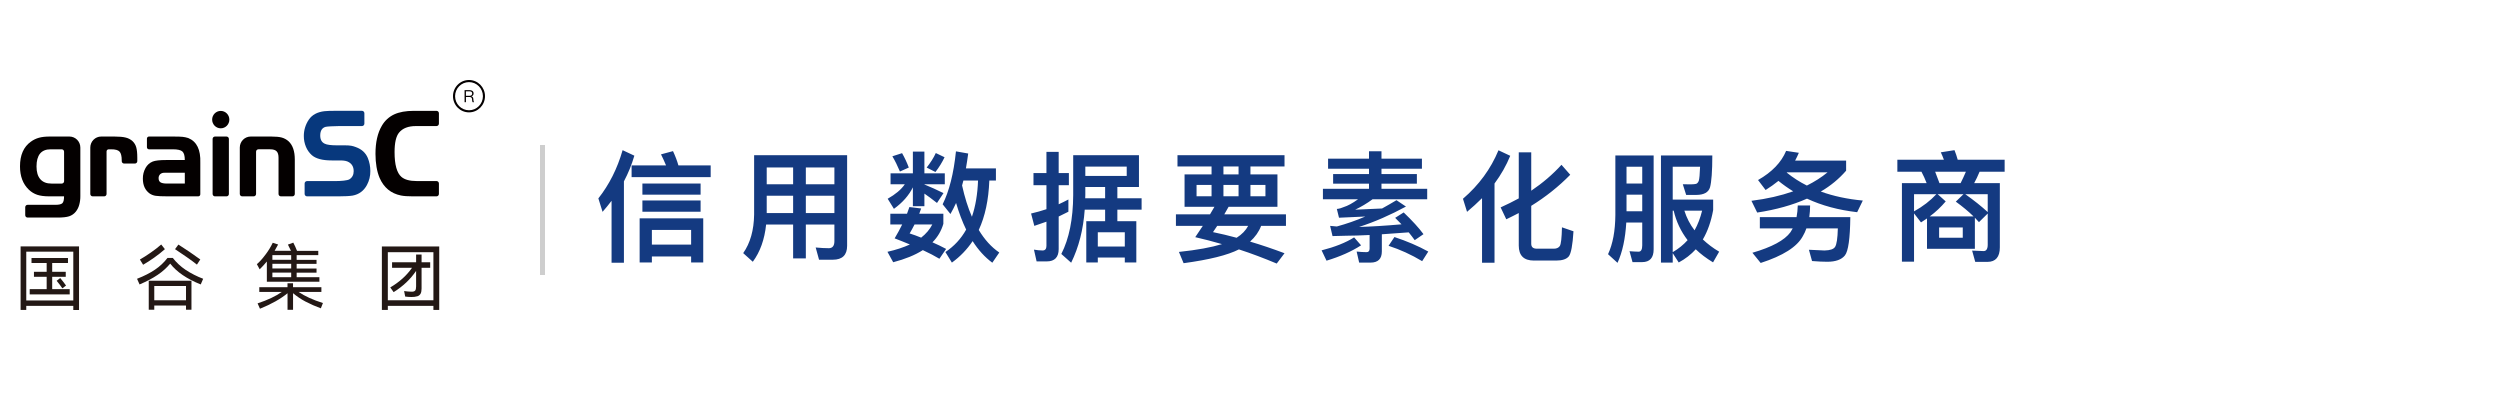<svg xmlns="http://www.w3.org/2000/svg" xmlns:xlink="http://www.w3.org/1999/xlink" fill="none" version="1.1" width="500" height="80" viewBox="0 0 500 80"><rect x="0" y="0" width="500" height="80" fill="#808080" stroke="none"/><defs><clipPath id="master_svg0_160_1086"><rect x="0" y="0" width="500" height="80" rx="0"/></clipPath><clipPath id="master_svg1_160_1092"><rect x="4" y="16" width="93" height="46" rx="0"/></clipPath></defs><g clip-path="url(#master_svg0_160_1086)"><rect x="0" y="0" width="500" height="80" rx="0" fill="#FFFFFF" fill-opacity="1"/><g clip-path="url(#master_svg1_160_1092)"><g><g><g><path d="M13.886,27.307C15.092,27.308,16.069,28.296,16.069,29.516L16.069,39.194C16.078,39.8,16.001,40.404,15.84,40.987C15.707,41.47,15.48,41.922,15.173,42.315C14.824,42.756,14.356,43.084,13.826,43.26Q13.029,43.513,11.528,43.513L5.518,43.513C5.257,43.514,5.045,43.299,5.045,43.035L5.045,41.442C5.045,41.178,5.257,40.964,5.518,40.964L11.086,40.964Q12.154,40.964,12.482,40.632Q12.81,40.3,12.81,39.269L9.83,39.269Q8.394,39.269,7.461,38.963C6.831,38.754,6.255,38.405,5.774,37.943Q4,36.249,4,33.276Q4,29.887,6.161,28.345C6.655,27.98,7.212,27.709,7.802,27.547Q8.662,27.307,9.998,27.307L13.886,27.307ZM12.815,30.341C12.815,30.077,12.604,29.863,12.344,29.862L10.12,29.862Q7.303,29.862,7.303,33.301Q7.303,34.971,8.068,35.845Q8.833,36.718,10.286,36.715L12.344,36.715C12.607,36.717,12.821,36.503,12.821,36.237L12.815,30.341Z" fill="#040000" fill-opacity="1"/></g><g><path d="M18.059,29.517C18.058,28.297,19.036,27.307,20.242,27.307L22.86,27.307Q24.339,27.307,25.146,27.515C25.644,27.632,26.106,27.873,26.49,28.215C26.848,28.546,27.108,28.971,27.242,29.443Q27.458,30.181,27.459,31.555L27.459,32.232C27.458,32.496,27.247,32.709,26.986,32.71L24.821,32.71C24.56,32.709,24.348,32.496,24.347,32.232L24.347,32.069Q24.347,30.797,23.911,30.326Q23.475,29.855,22.235,29.863L21.731,29.863C21.5,29.863,21.312,30.053,21.312,30.287L21.312,38.793C21.313,39.057,21.101,39.272,20.839,39.271L18.532,39.271C18.27,39.272,18.058,39.057,18.059,38.793L18.059,29.517Z" fill="#040000" fill-opacity="1"/></g><g><path d="M36.96,32Q36.96,30.744,36.487,30.305Q36.014,29.867,34.605,29.862L29.784,29.862C29.559,29.856,29.382,29.667,29.386,29.439L29.386,27.732C29.382,27.504,29.559,27.315,29.784,27.308L34.605,27.308Q36.011,27.308,36.547,27.37C36.906,27.412,37.259,27.487,37.604,27.595C37.624,27.6,37.643,27.607,37.662,27.615Q40.198,28.653,40.062,32.54L40.062,38.846C40.067,39.074,39.889,39.263,39.663,39.269L33.539,39.269Q31.784,39.269,31.113,39.159C30.693,39.096,30.291,38.941,29.935,38.705Q28.574,37.722,28.573,35.733C28.56,34.98,28.747,34.238,29.115,33.583C29.434,32.996,29.947,32.542,30.565,32.3Q31.349,32.007,33.175,32.006L36.96,32ZM36.96,34.553L32.871,34.553C32.563,34.537,32.261,34.642,32.028,34.848C31.816,35.061,31.704,35.356,31.721,35.658C31.721,36.035,31.849,36.304,32.103,36.467C32.358,36.63,32.792,36.712,33.408,36.713L36.965,36.713L36.96,34.553Z" fill="#040000" fill-opacity="1"/></g><g><path d="M42.997,27.307L45.304,27.307C45.566,27.308,45.777,27.522,45.777,27.787L45.777,38.795C45.777,39.059,45.566,39.273,45.304,39.273L42.997,39.273C42.735,39.274,42.523,39.06,42.523,38.795L42.523,27.792C42.521,27.527,42.73,27.311,42.992,27.308L42.997,27.307Z" fill="#040000" fill-opacity="1"/></g><g><path d="M47.959,29.517C47.958,28.297,48.936,27.307,50.143,27.307L54.225,27.307Q55.632,27.307,56.373,27.515C56.873,27.658,57.334,27.914,57.722,28.264Q58.959,29.419,58.96,31.9L58.96,38.791C58.96,39.055,58.748,39.269,58.486,39.269L56.179,39.269C55.917,39.269,55.706,39.055,55.706,38.791L55.706,31.529Q55.706,30.646,55.317,30.252Q54.928,29.859,54.03,29.859L51.687,29.859C51.426,29.859,51.214,30.073,51.213,30.337L51.213,38.791C51.213,39.055,51.002,39.269,50.741,39.269L48.433,39.269C48.171,39.269,47.959,39.055,47.959,38.791L47.959,29.517Z" fill="#040000" fill-opacity="1"/></g><g><path d="M60.924,38.774L60.924,36.718C60.919,36.448,61.13,36.224,61.397,36.217L67.028,36.217C68.21,36.217,69.5,36.102,69.886,35.859Q70.736,35.32,70.736,34.24Q70.736,32.984,69.741,32.42C69.368,32.198,68.858,32.087,68.033,32.087L66.327,32.087Q63.584,32.087,62.368,31.035C61.857,30.576,61.454,30.007,61.191,29.369C60.905,28.687,60.76,27.954,60.765,27.214C60.758,26.043,61.106,24.897,61.761,23.932Q62.734,22.496,64.87,22.24Q65.599,22.161,67.031,22.162L72.403,22.162C72.67,22.167,72.882,22.391,72.876,22.661L72.876,24.714C72.882,24.984,72.67,25.207,72.404,25.213L67.808,25.213C66.723,25.231,65.499,25.281,65.141,25.366Q64.049,25.65,64.047,27.11Q64.047,28.342,64.971,28.751C65.375,28.959,66.262,29.063,67.218,29.063L68.807,29.063C70.133,29.063,70.52,29.178,71.175,29.422Q72.899,30.038,73.554,31.576C73.898,32.413,74.072,33.311,74.067,34.217C74.082,35.194,73.846,36.157,73.381,37.013Q72.434,38.757,70.541,39.116Q69.618,39.269,67.747,39.269L61.398,39.269C61.133,39.264,60.921,39.043,60.924,38.774Z" fill="#07387D" fill-opacity="1"/></g><g><path d="M87.783,36.718L87.783,38.774C87.789,39.044,87.577,39.268,87.311,39.273L82.624,39.273Q81.022,39.273,80.171,39.095Q77.185,38.481,75.922,35.581Q75.101,33.631,75.096,30.76Q75.096,27.324,76.359,25.168C76.927,24.169,77.786,23.372,78.82,22.886Q80.359,22.167,82.791,22.168L87.304,22.168C87.571,22.171,87.786,22.391,87.783,22.661L87.783,24.714C87.789,24.984,87.577,25.207,87.311,25.213L83.188,25.213Q80.881,25.213,79.813,26.521Q78.913,27.596,78.913,30.418Q78.913,34.213,80.298,35.39Q81.269,36.211,83.334,36.21L87.311,36.21C87.578,36.216,87.79,36.441,87.783,36.711L87.783,36.718Z" fill="#040000" fill-opacity="1"/></g><g><ellipse cx="44.15" cy="23.923" rx="1.72" ry="1.74" fill="#040000" fill-opacity="1"/></g><g><path d="M93.94,18.031C94.141,18.02,94.339,18.078,94.503,18.196C94.649,18.322,94.728,18.51,94.716,18.703C94.716,18.832,94.677,18.957,94.602,19.061C94.522,19.167,94.406,19.241,94.277,19.269L94.277,19.275C94.491,19.312,94.65,19.495,94.657,19.715L94.694,20.086C94.701,20.214,94.745,20.338,94.82,20.441L94.527,20.441C94.468,20.344,94.435,20.234,94.431,20.12L94.4,19.799C94.4,19.677,94.345,19.562,94.25,19.488C94.148,19.422,94.028,19.391,93.908,19.399L93.19,19.399L93.19,20.437L92.915,20.437L92.915,18.031L93.94,18.031ZM93.187,19.166L93.905,19.166C94.05,19.175,94.193,19.131,94.308,19.04C94.396,18.956,94.442,18.836,94.435,18.714C94.445,18.59,94.399,18.469,94.312,18.383C94.193,18.296,94.047,18.255,93.901,18.267L93.184,18.267L93.187,19.166Z" fill="#040000" fill-opacity="1"/></g><g><path d="M93.799,22.474C92.031,22.474,90.598,21.025,90.598,19.237C90.598,17.449,92.031,15.999,93.799,15.999C95.567,15.999,97,17.449,97,19.237C97.001,21.025,95.567,22.475,93.799,22.474ZM93.799,16.422C92.262,16.423,91.016,17.685,91.017,19.239C91.018,20.794,92.265,22.054,93.802,22.053C95.34,22.052,96.585,20.791,96.585,19.237C96.584,17.681,95.337,16.421,93.799,16.422Z" fill="#040000" fill-opacity="1"/></g><g><path d="M4.12,61.986L4.12,49.278L15.806,49.278L15.806,62L14.659,62L14.659,61.17L5.253,61.17L5.253,61.982L4.12,61.986ZM5.253,50.337L5.253,60.088L14.659,60.088L14.659,50.337L5.253,50.337ZM10.438,55.363L10.438,57.831L13.942,57.831L13.942,58.877L5.942,58.877L5.942,57.832L9.333,57.832L9.333,55.364L6.79,55.364L6.79,54.361L9.333,54.361L9.333,52.605L6.302,52.605L6.302,51.602L13.597,51.602L13.597,52.605L10.438,52.605L10.438,54.361L13.15,54.361L13.15,55.364L10.438,55.363ZM12.044,55.608Q12.735,56.438,13.208,57.106L12.475,57.671C12.122,57.146,11.738,56.642,11.327,56.162L12.044,55.608Z" fill="#231815" fill-opacity="1"/></g><g><path d="M34.559,51.588C35.277,52.507,36.135,53.306,37.1,53.954C38.208,54.685,39.393,55.288,40.633,55.755L40.145,56.888Q35.98,55.22,34.042,52.723C33.314,53.59,32.469,54.348,31.53,54.974Q30.051,55.978,27.912,56.891L27.409,55.758Q29.534,54.928,31.005,53.928C31.955,53.291,32.797,52.501,33.497,51.591L34.559,51.588ZM32.98,49.831C32.31,50.428,31.606,50.985,30.872,51.501Q29.689,52.342,28.625,52.953L27.978,51.907Q28.954,51.355,30.183,50.498C30.899,50.006,31.587,49.473,32.243,48.901L32.98,49.831ZM30.855,61.943L29.749,61.943L29.749,56.146L38.292,56.146L38.292,61.941L37.201,61.941L37.201,61.111L30.855,61.111L30.855,61.943ZM37.201,60.055L37.201,57.194L30.855,57.194L30.855,60.055L37.201,60.055ZM39.385,52.923Q38.708,52.372,37.346,51.419Q35.984,50.465,35.006,49.831L35.68,48.915Q36.484,49.407,37.863,50.345Q39.243,51.283,40.059,51.893L39.385,52.923Z" fill="#231815" fill-opacity="1"/></g><g><path d="M53.37,52.299Q52.71,53.098,51.934,53.867L51.375,52.836Q52.178,52.154,53.105,50.913C53.666,50.179,54.15,49.388,54.549,48.553L55.625,48.901Q55.267,49.596,54.921,50.164L58.196,50.164Q57.836,49.379,57.581,48.919L58.659,48.527C58.937,49.059,59.187,49.607,59.405,50.168L63.655,50.168L63.655,51.025L59.33,51.025L59.33,51.969L63.307,51.969L63.307,52.769L59.33,52.769L59.33,53.702L63.307,53.702L63.307,54.532L59.33,54.532L59.33,55.446L63.881,55.446L63.881,56.347L53.37,56.347L53.37,52.299ZM64.169,61.665C63.106,61.278,62.07,60.82,61.067,60.296C60.191,59.834,59.368,59.278,58.611,58.636L58.611,61.955L57.506,61.955L57.506,58.646Q55.426,60.358,51.993,61.748L51.518,60.674Q54.549,59.672,56.371,58.381L51.858,58.381L51.858,57.437L57.5,57.437L57.5,56.652L58.605,56.652L58.605,57.437L64.278,57.437L64.278,58.381L59.703,58.381Q61.614,59.673,64.585,60.607L64.169,61.665ZM54.476,51.965L58.238,51.965L58.238,51.021L54.476,51.021L54.476,51.965ZM54.476,53.693L58.238,53.693L58.238,52.759L54.476,52.759L54.476,53.693ZM54.476,55.436L58.238,55.436L58.238,54.522L54.476,54.522L54.476,55.436Z" fill="#231815" fill-opacity="1"/></g><g><path d="M76.374,61.985L76.374,49.292L87.846,49.292L87.846,61.985L86.682,61.985L86.682,61.173L77.566,61.173L77.566,61.985L76.374,61.985ZM77.566,50.44L77.566,60.055L86.682,60.055L86.682,50.44L77.566,50.44ZM86.037,52.458L86.037,53.563L84.315,53.563L84.315,57.712C84.315,58.148,84.248,58.486,84.12,58.729C83.984,58.978,83.758,59.164,83.489,59.248C83.099,59.363,82.694,59.414,82.289,59.4C81.871,59.4,81.453,59.371,81.039,59.313L80.822,58.21C81.322,58.289,81.826,58.332,82.331,58.34Q82.844,58.34,83.035,58.115C83.159,57.966,83.22,57.685,83.22,57.285L83.22,54.175C82.647,55.023,81.983,55.805,81.24,56.505C80.466,57.227,79.625,57.871,78.728,58.428L78.052,57.484Q80.781,55.887,82.403,53.564L78.413,53.564L78.413,52.458L83.222,52.458L83.222,50.902L84.315,50.902L84.315,52.458L86.037,52.458Z" fill="#231815" fill-opacity="1"/></g></g></g></g><g><rect x="108" y="29" width="1" height="26" rx="0" fill="#CECECE" fill-opacity="1"/></g><g><path d="M122.312,40.16L122.312,52.544L124.784,52.544L124.784,36.272C125.648,34.64,126.344,32.936,126.872,31.136L124.52,30.032C123.464,33.728,121.832,36.944,119.672,39.68L120.512,42.368C121.136,41.648,121.736,40.928,122.312,40.16ZM126.32,33.08L126.32,35.432L142.136,35.432L142.136,33.08L135.68,33.08C135.44,32.216,135.08,31.256,134.6,30.224L132.2,30.872C132.56,31.592,132.896,32.312,133.208,33.08L126.32,33.08ZM128.48,36.704L128.48,38.936L140.12,38.936L140.12,36.704L128.48,36.704ZM128.48,40.088L128.48,42.344L140.12,42.344L140.12,40.088L128.48,40.088ZM140.648,43.664L127.928,43.664L127.928,52.496L130.376,52.496L130.376,51.296L138.224,51.296L138.224,52.496L140.648,52.496L140.648,43.664ZM130.376,48.92L130.376,45.992L138.224,45.992L138.224,48.92L130.376,48.92ZM153.344,39.152L158.624,39.152L158.624,42.608L153.344,42.608L153.344,39.152ZM153.224,44.912L158.624,44.912L158.624,51.68L161.168,51.68L161.168,44.912L166.88,44.912L166.88,48.248C166.88,49.16,166.496,49.64,165.776,49.64C164.96,49.64,164.096,49.592,163.136,49.496L163.808,51.944L166.568,51.944C168.464,51.944,169.424,51.008,169.424,49.16L169.424,31.04L150.824,31.04L150.824,42.92C150.776,46.04,150.056,48.608,148.64,50.624L150.56,52.352C152.024,50.384,152.912,47.888,153.224,44.912ZM166.88,42.608L161.168,42.608L161.168,39.152L166.88,39.152L166.88,42.608ZM166.88,36.848L161.168,36.848L161.168,33.488L166.88,33.488L166.88,36.848ZM158.624,33.488L158.624,36.848L153.344,36.848L153.344,33.488L158.624,33.488ZM192.68,36.104L195.608,36.104C195.512,38.816,195.104,41.24,194.384,43.352C193.592,41.552,192.944,39.464,192.416,37.088C192.512,36.752,192.584,36.44,192.68,36.104ZM193.232,45.92C192.2,47.768,190.808,49.256,189.08,50.408L190.376,52.52C192.008,51.344,193.4,49.904,194.528,48.224C195.656,50,196.976,51.44,198.464,52.544L199.856,50.504C198.272,49.424,196.904,47.912,195.752,45.992C197.024,43.256,197.72,39.968,197.864,36.104L199.184,36.104L199.184,33.68L193.184,33.68C193.352,32.744,193.496,31.76,193.64,30.704L191.192,30.272C190.736,34.688,189.848,38.216,188.528,40.856L190.088,42.8C190.472,42.128,190.856,41.384,191.216,40.592C191.792,42.56,192.464,44.336,193.232,45.92ZM181.88,41.408C181.736,41.84,181.568,42.272,181.4,42.752L178.064,42.752L178.064,44.888L180.44,44.888C180.008,45.776,179.504,46.712,178.928,47.672C179.984,48.08,181.016,48.488,181.976,48.896C180.704,49.472,179.216,49.976,177.488,50.36L178.64,52.448C181.016,51.824,182.984,51.032,184.568,50.024C185.864,50.624,186.968,51.2,187.88,51.752L189.224,49.784C188.336,49.304,187.424,48.872,186.488,48.464C187.544,47.408,188.264,46.16,188.672,44.768L188.672,42.752L183.848,42.752C183.968,42.416,184.088,42.056,184.232,41.696L181.88,41.408ZM184.232,47.528C183.464,47.216,182.696,46.928,181.928,46.688C182.264,46.112,182.6,45.512,182.912,44.888L186.464,44.888C185.96,45.872,185.216,46.76,184.232,47.528ZM180.416,30.632L178.472,31.256C179,32.144,179.504,33.152,179.984,34.304L181.76,33.512C181.376,32.48,180.92,31.52,180.416,30.632ZM187.16,30.608C186.728,31.568,186.104,32.528,185.336,33.512L187.088,34.4C187.832,33.44,188.432,32.456,188.912,31.448L187.16,30.608ZM178.112,34.664L178.112,36.848L180.968,36.848C180.248,37.904,179.096,38.864,177.536,39.752L178.784,41.768C180.512,40.52,181.76,39.104,182.576,37.472L182.576,41.24L184.88,41.24L184.88,38.72C185.552,39.176,186.392,39.8,187.4,40.592L188.696,38.624C187.4,37.976,186.128,37.4,184.88,36.896L184.88,36.848L188.96,36.848L188.96,34.664L184.88,34.664L184.88,30.32L182.576,30.32L182.576,34.664L178.112,34.664ZM209.36,52.28C210.944,52.28,211.736,51.44,211.736,49.808L211.736,43.304C212.36,42.992,213.008,42.68,213.68,42.344L213.68,39.896C213.056,40.232,212.408,40.544,211.736,40.856L211.736,37.04L213.776,37.04L213.776,34.616L211.736,34.616L211.736,30.368L209.288,30.368L209.288,34.616L206.696,34.616L206.696,37.04L209.288,37.04L209.288,41.84C208.28,42.176,207.248,42.464,206.216,42.704L206.864,45.176C207.68,44.912,208.472,44.624,209.288,44.336L209.288,49.184C209.288,49.784,209.024,50.096,208.52,50.096C207.968,50.096,207.392,50.024,206.792,49.928L207.32,52.28L209.36,52.28ZM216.944,41.936L221.024,41.936L221.024,44.24L217.256,44.24L217.256,52.496L219.56,52.496L219.56,51.512L224.96,51.512L224.96,52.496L227.264,52.496L227.264,44.24L223.472,44.24L223.472,41.936L228.32,41.936L228.32,39.656L223.472,39.656L223.472,37.4L227.792,37.4L227.792,31.04L214.64,31.04L214.64,39.008C214.616,43.808,213.824,47.744,212.264,50.792L214.232,52.544C215.744,49.472,216.656,45.944,216.944,41.936ZM221.024,37.4L221.024,39.656L217.04,39.656C217.04,39.44,217.064,39.224,217.064,39.008L217.064,37.4L221.024,37.4ZM219.56,49.304L219.56,46.448L224.96,46.448L224.96,49.304L219.56,49.304ZM225.344,33.32L225.344,35.192L217.064,35.192L217.064,33.32L225.344,33.32ZM235.496,31.04L235.496,33.296L242.312,33.296L242.312,34.88L236.912,34.88L236.912,41.36L242.888,41.36C242.6,41.84,242.288,42.344,242,42.872L235.184,42.872L235.184,45.176L240.56,45.176C240.08,45.92,239.576,46.664,239.048,47.432C240.824,47.84,242.6,48.296,244.4,48.824C242.288,49.472,239.432,50,235.784,50.384L236.72,52.64C241.856,51.944,245.528,51.032,247.784,49.88C250.304,50.696,252.824,51.656,255.344,52.712L256.904,50.648C254.552,49.76,252.272,48.992,250.016,48.32C251.024,47.408,251.768,46.376,252.224,45.176L257.192,45.176L257.192,42.872L244.856,42.872L245.72,41.36L255.488,41.36L255.488,34.88L250.088,34.88L250.088,33.296L256.904,33.296L256.904,31.04L235.496,31.04ZM247.328,47.552C245.72,47.12,244.136,46.736,242.6,46.424C242.84,46.04,243.128,45.632,243.44,45.176L249.632,45.176C249.152,46.088,248.384,46.88,247.328,47.552ZM247.712,34.88L244.688,34.88L244.688,33.296L247.712,33.296L247.712,34.88ZM253.088,39.248L250.088,39.248L250.088,36.992L253.088,36.992L253.088,39.248ZM247.712,39.248L244.688,39.248L244.688,36.992L247.712,36.992L247.712,39.248ZM242.312,39.248L239.312,39.248L239.312,36.992L242.312,36.992L242.312,39.248ZM265.616,31.736L265.616,33.752L273.8,33.752L273.8,34.808L266.624,34.808L266.624,36.728L273.8,36.728L273.8,37.76L264.584,37.76L264.584,39.848L271.616,39.848C270.512,40.64,269.552,41.168,268.76,41.408C268.328,41.6,267.872,41.744,267.368,41.792L267.8,43.544C269.624,43.472,271.376,43.4,273.056,43.304C271.184,44.12,269.288,44.768,267.368,45.296C266.888,45.248,266.456,45.224,266.024,45.176L266.504,47.216L269.36,47.144C270.464,47.144,272,47.096,273.92,47L273.92,49.736C273.92,50.192,273.704,50.432,273.32,50.432C272.696,50.432,272.024,50.384,271.328,50.312L271.832,52.52L274.112,52.52C275.6,52.52,276.368,51.776,276.368,50.288L276.368,46.856C277.952,46.76,279.728,46.616,281.744,46.472C282.176,47,282.584,47.528,282.944,48.032L284.696,46.832C283.784,45.584,282.464,44.144,280.736,42.488L279.032,43.568C279.464,44,279.872,44.432,280.304,44.864C277.04,45.152,274.208,45.32,271.808,45.392C274.976,44.36,278.096,42.992,281.192,41.312L279.296,40.04C278.336,40.616,277.376,41.168,276.416,41.696C274.616,41.792,272.816,41.864,271.04,41.936C272.24,41.36,273.416,40.664,274.52,39.848L285.44,39.848L285.44,37.76L276.296,37.76L276.296,36.728L283.376,36.728L283.376,34.808L276.296,34.808L276.296,33.752L284.384,33.752L284.384,31.736L276.296,31.736L276.296,30.248L273.8,30.248L273.8,31.736L265.616,31.736ZM270.824,47.48C269.144,48.536,266.96,49.4,264.32,50.072L265.304,52.136C268.016,51.32,270.32,50.288,272.216,49.064L270.824,47.48ZM278.888,47.408L277.712,49.16C280.016,49.904,282.272,50.936,284.432,52.232L285.656,50.312C283.616,49.184,281.36,48.224,278.888,47.408ZM299.696,30.056C298.16,33.776,295.784,37.016,292.592,39.752L293.408,42.368C294.464,41.48,295.472,40.568,296.408,39.632L296.408,52.544L298.904,52.544L298.904,36.704C300.2,34.952,301.256,33.104,302.048,31.16L299.696,30.056ZM311.24,52.112C312.464,52.112,313.304,51.824,313.76,51.272C314.216,50.696,314.528,49.016,314.696,46.256L312.392,45.464C312.344,47.6,312.2,48.848,311.96,49.208C311.72,49.544,311.336,49.736,310.808,49.736L307.352,49.736C306.608,49.736,306.248,49.4,306.248,48.752L306.248,41.168C309.152,39.368,311.744,37.304,314.048,34.952L312.296,32.96C310.544,34.88,308.528,36.608,306.248,38.144L306.248,30.464L303.752,30.464L303.752,39.68C302.6,40.304,301.4,40.904,300.128,41.48L301.256,43.856C302.096,43.448,302.936,43.04,303.752,42.608L303.752,49.112C303.752,51.104,304.76,52.112,306.776,52.112L311.24,52.112ZM325.304,38.936L328.448,38.936L328.448,42.248L325.304,42.248L325.304,38.936ZM328.448,36.704L325.304,36.704L325.304,33.344L328.448,33.344L328.448,36.704ZM325.256,44.504L328.448,44.504L328.448,49.064C328.448,49.904,328.208,50.336,327.728,50.336C327.152,50.336,326.552,50.288,325.904,50.24L326.504,52.424L328.424,52.424C329.96,52.424,330.728,51.56,330.728,49.88L330.728,31.088L323.072,31.088L323.072,42.992C323.048,46.16,322.568,48.776,321.608,50.84L323.504,52.568C324.488,50.432,325.064,47.744,325.256,44.504ZM334.544,42.128L334.736,42.128C335.24,44.312,336.176,46.28,337.52,48.032C336.68,48.968,335.696,49.76,334.544,50.432L334.544,42.128ZM334.544,50.624L335.744,52.496C337.04,51.8,338.192,50.912,339.152,49.856C340.112,50.792,341.264,51.656,342.608,52.472L343.832,50.336C342.608,49.616,341.528,48.8,340.568,47.888C341.528,46.256,342.224,44.288,342.632,42.008L342.632,39.92L334.544,39.92L334.544,33.344L340.016,33.344C339.968,34.856,339.872,35.792,339.752,36.176C339.608,36.512,339.44,36.704,339.2,36.776C338.984,36.824,338.624,36.872,338.12,36.872C337.472,36.872,336.944,36.848,336.56,36.848L337.232,38.984L339.248,38.984C340.784,38.984,341.72,38.456,342.008,37.448C342.296,36.392,342.464,34.256,342.464,31.088L332.192,31.088L332.192,52.52L334.544,52.52L334.544,50.624ZM336.872,42.128L340.424,42.128C340.064,43.592,339.56,44.912,338.912,46.064C338,44.888,337.328,43.568,336.872,42.128ZM357.224,30.176C356.264,32.48,354.392,34.424,351.608,36.008L353.12,38C354.032,37.424,354.896,36.824,355.688,36.176C356.6,36.92,357.584,37.616,358.64,38.264C356.192,39.128,353.408,39.776,350.288,40.16L351.44,42.512C355.232,41.936,358.544,41,361.4,39.728C364.376,41.12,367.712,42.008,371.432,42.44L372.56,40.112C369.488,39.824,366.68,39.224,364.16,38.312C366.128,37.16,367.808,35.768,369.224,34.136L369.224,32.12L359.024,32.12C359.288,31.64,359.528,31.112,359.768,30.56L357.224,30.176ZM361.376,37.112C359.936,36.392,358.592,35.528,357.344,34.52L357.392,34.472L365.504,34.472C364.28,35.48,362.912,36.344,361.376,37.112ZM359.552,41.096C359.528,41.912,359.456,42.68,359.312,43.424L351.968,43.424L351.968,45.68L358.544,45.68C358.4,45.92,358.256,46.184,358.088,46.448C356.912,48.056,354.368,49.424,350.48,50.552L352.136,52.592C356.6,51.152,359.408,49.376,360.56,47.24C360.848,46.76,361.088,46.232,361.28,45.68L367.568,45.68C367.52,47.672,367.328,48.896,367.016,49.376C366.728,49.832,366.032,50.072,364.904,50.096C364.088,50.072,363.056,50.024,361.784,49.952L362.408,52.208C363.608,52.304,364.616,52.352,365.456,52.352C367.136,52.352,368.312,51.92,368.984,51.08C369.656,50.24,370.016,47.696,370.064,43.424L361.856,43.424C361.952,42.704,362.024,41.912,362.024,41.096L359.552,41.096ZM385.4,43.688L385.4,49.76L394.976,49.76L394.976,43.544C395.264,43.832,395.528,44.12,395.792,44.432L397.544,42.704L397.544,48.944C397.544,49.784,397.256,50.216,396.728,50.216L394.424,50.12L395.048,52.376L397.496,52.376C399.128,52.376,399.968,51.392,399.968,49.472L399.968,36.632L394.832,36.632C395.216,35.936,395.576,35.168,395.912,34.352L400.928,34.352L400.928,31.952L391.544,31.952C391.352,31.256,391.136,30.608,390.896,30.032L388.16,30.464C388.376,30.92,388.592,31.424,388.784,31.952L379.472,31.952L379.472,34.352L384.296,34.352C384.68,35.072,385.016,35.816,385.328,36.632L380.384,36.632L380.384,52.328L382.808,52.328L382.808,42.68L384.2,44.48C384.584,44.24,384.992,43.976,385.4,43.688ZM397.544,42.416C396.296,41.264,394.784,40.064,393.056,38.84L397.544,38.84L397.544,42.416ZM392.696,38.84L391.16,40.328C392.552,41.336,393.728,42.32,394.712,43.28L385.952,43.28C387.152,42.392,388.208,41.384,389.144,40.28L387.536,38.84L392.696,38.84ZM387.272,38.84C386.072,40.136,384.584,41.288,382.808,42.272L382.808,38.84L387.272,38.84ZM392.552,47.552L387.824,47.552L387.824,45.488L392.552,45.488L392.552,47.552ZM387.896,36.632C387.608,35.816,387.32,35.072,387.032,34.352L393.176,34.352C392.84,35.12,392.504,35.888,392.12,36.632L387.896,36.632Z" fill="#143A81" fill-opacity="1"/></g></g></svg>